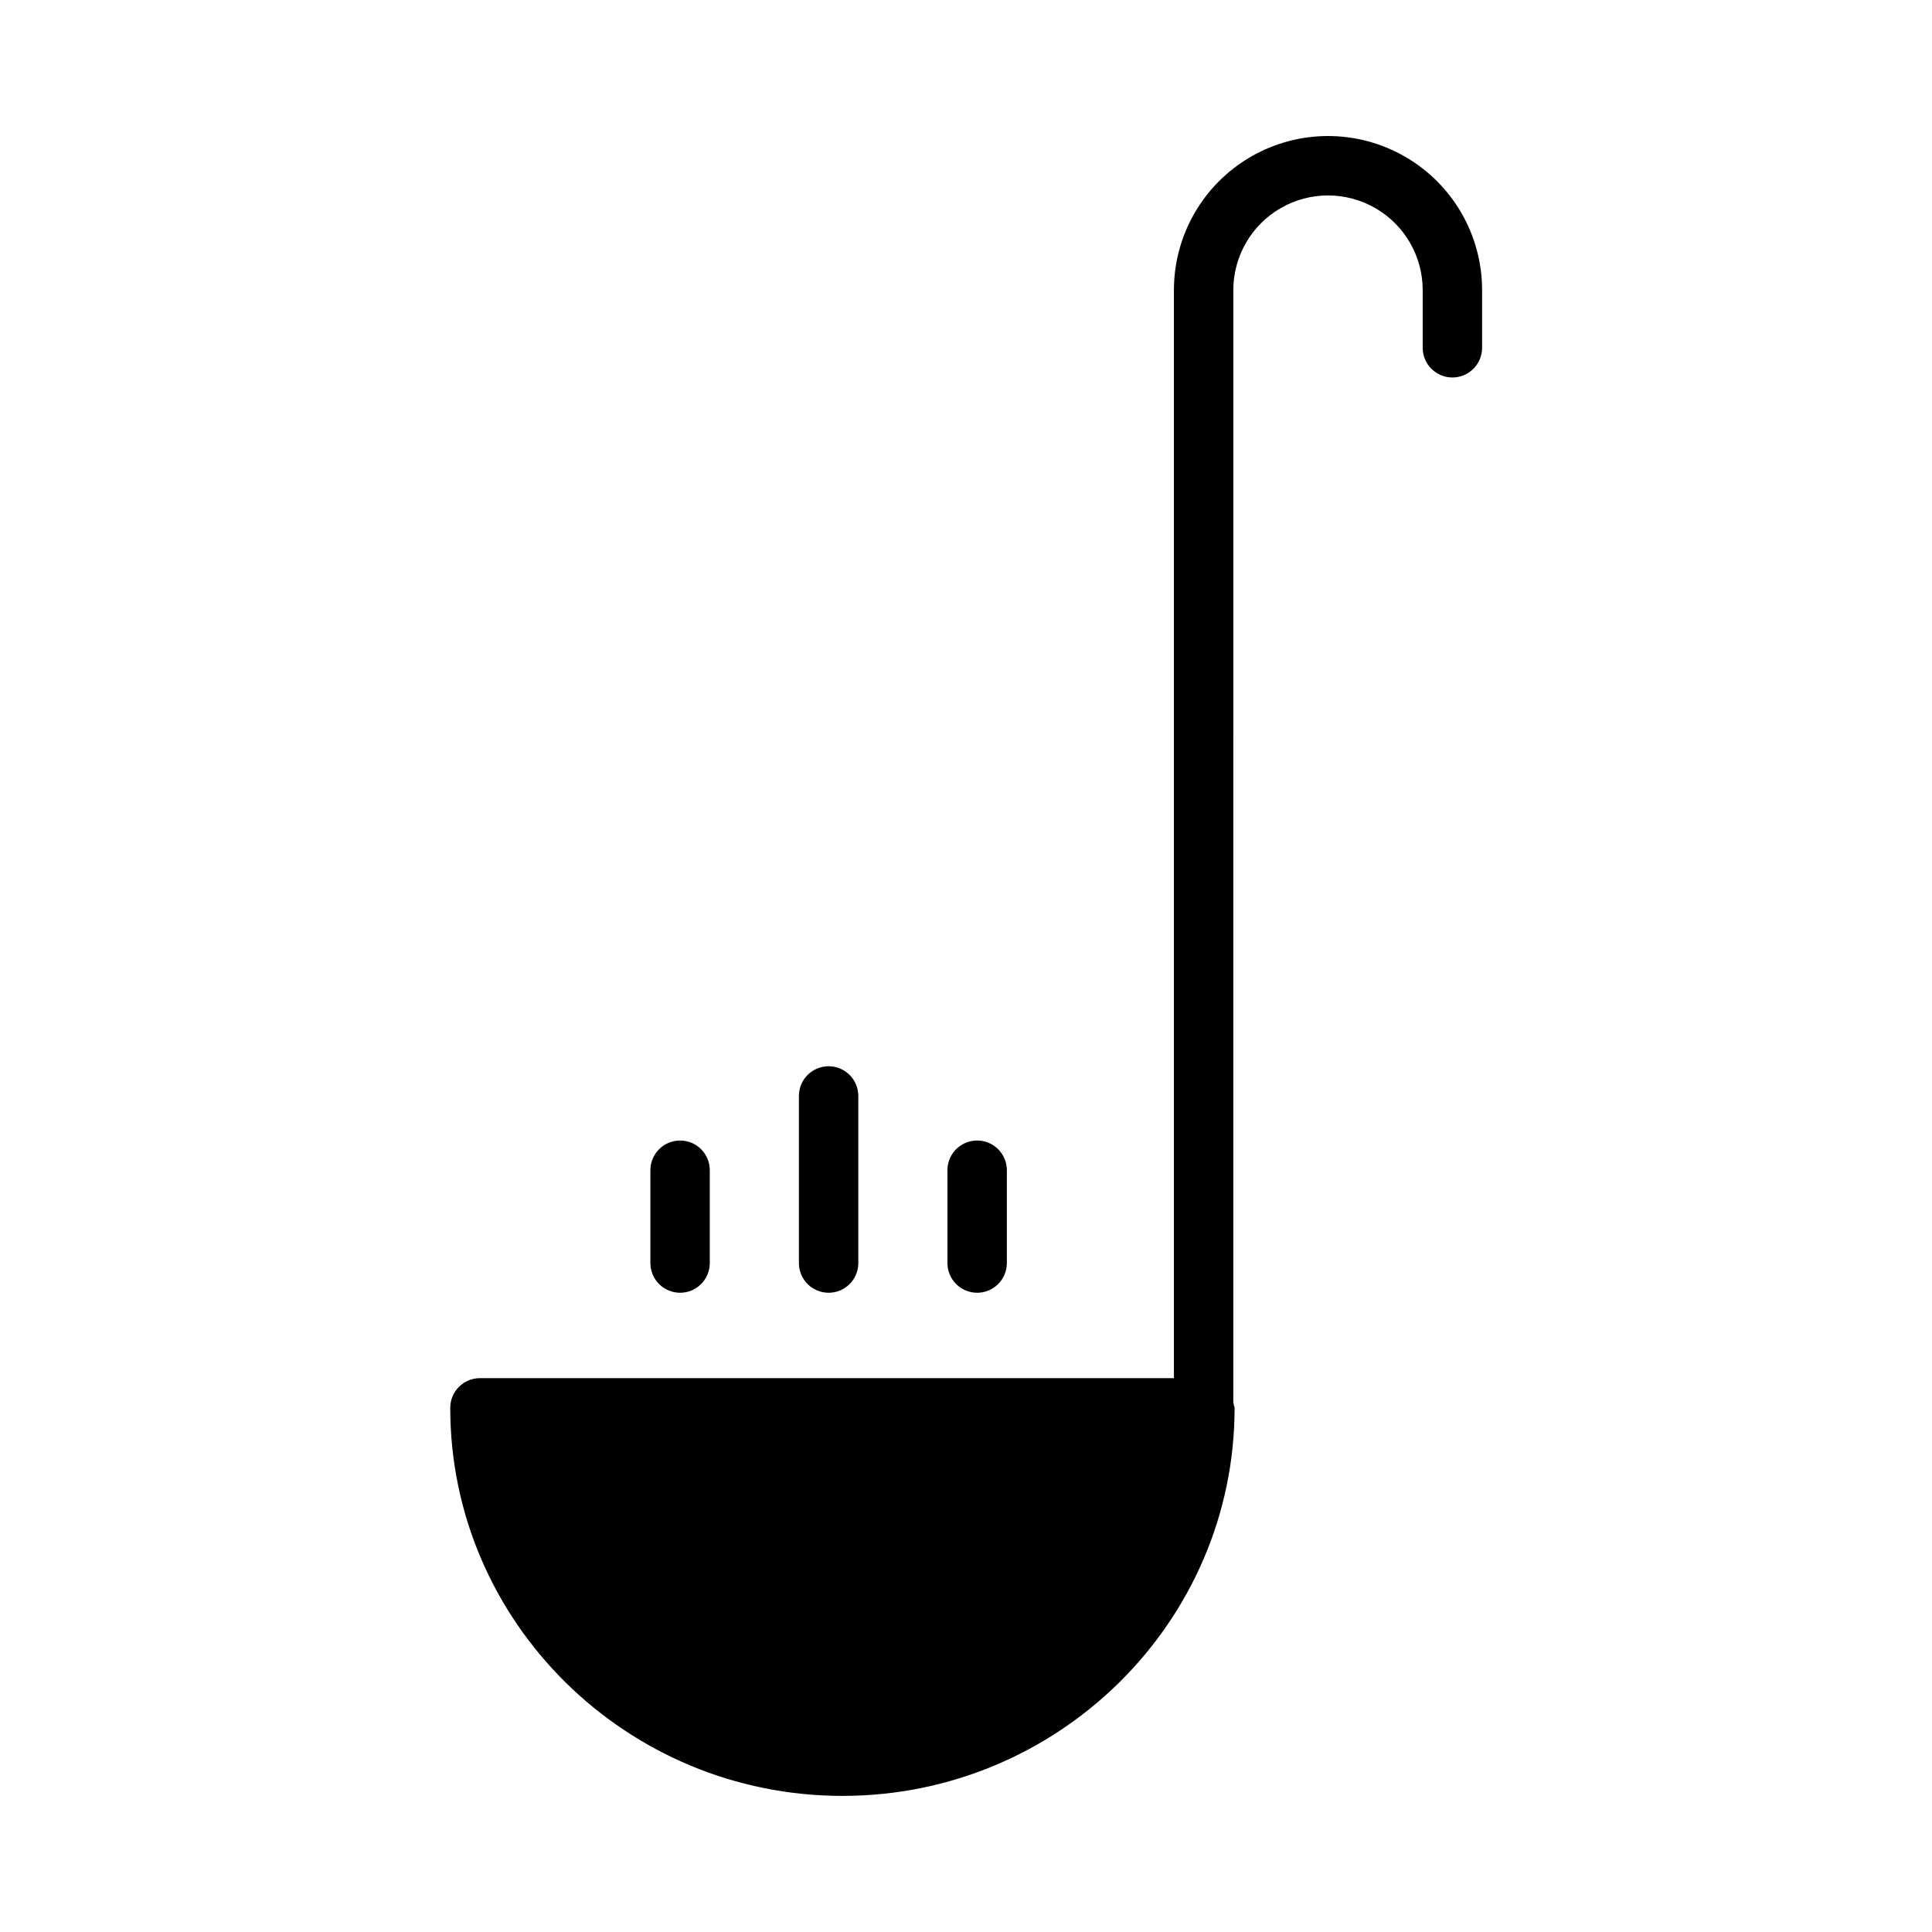 <?xml version="1.0" encoding="UTF-8"?>
<!-- Uploaded to: ICON Repo, www.svgrepo.com, Generator: ICON Repo Mixer Tools -->
<svg fill="#000000" width="800px" height="800px" version="1.1" viewBox="144 144 512 512" xmlns="http://www.w3.org/2000/svg">
 <g>
  <path d="m263.32 517.09c0 56.707 46.625 102.84 103.93 102.84s103.93-46.137 103.93-102.84c0-0.25-0.184-0.492-0.207-0.738 0.023-0.242-0.133-0.492-0.133-0.738l0.004-294.73c0-8.965 4.781-17.246 12.547-21.73 7.762-4.481 17.328-4.481 25.09 0 7.766 4.484 12.547 12.766 12.547 21.73v15.277c0 4.348 3.523 7.875 7.871 7.875s7.871-3.527 7.871-7.875v-15.277c0-14.59-7.781-28.07-20.418-35.363-12.633-7.297-28.199-7.297-40.836 0-12.633 7.293-20.418 20.773-20.418 35.363v288.34h-183.91c-4.348 0-7.871 3.523-7.871 7.871z"/>
  <path d="m363.59 426.57c-4.348 0-7.871 3.523-7.871 7.871v44.281c0 4.348 3.523 7.871 7.871 7.871s7.871-3.523 7.871-7.871v-44.281c0-2.086-0.828-4.09-2.305-5.566-1.477-1.477-3.477-2.305-5.566-2.305z"/>
  <path d="m316.36 454.12v24.602c0 4.348 3.523 7.871 7.871 7.871 4.348 0 7.871-3.523 7.871-7.871v-24.602c0-4.348-3.523-7.871-7.871-7.871-4.348 0-7.871 3.523-7.871 7.871z"/>
  <path d="m395.08 454.12v24.602c0 4.348 3.523 7.871 7.871 7.871 4.348 0 7.875-3.523 7.875-7.871v-24.602c0-4.348-3.527-7.871-7.875-7.871-4.348 0-7.871 3.523-7.871 7.871z"/>
 </g>
</svg>